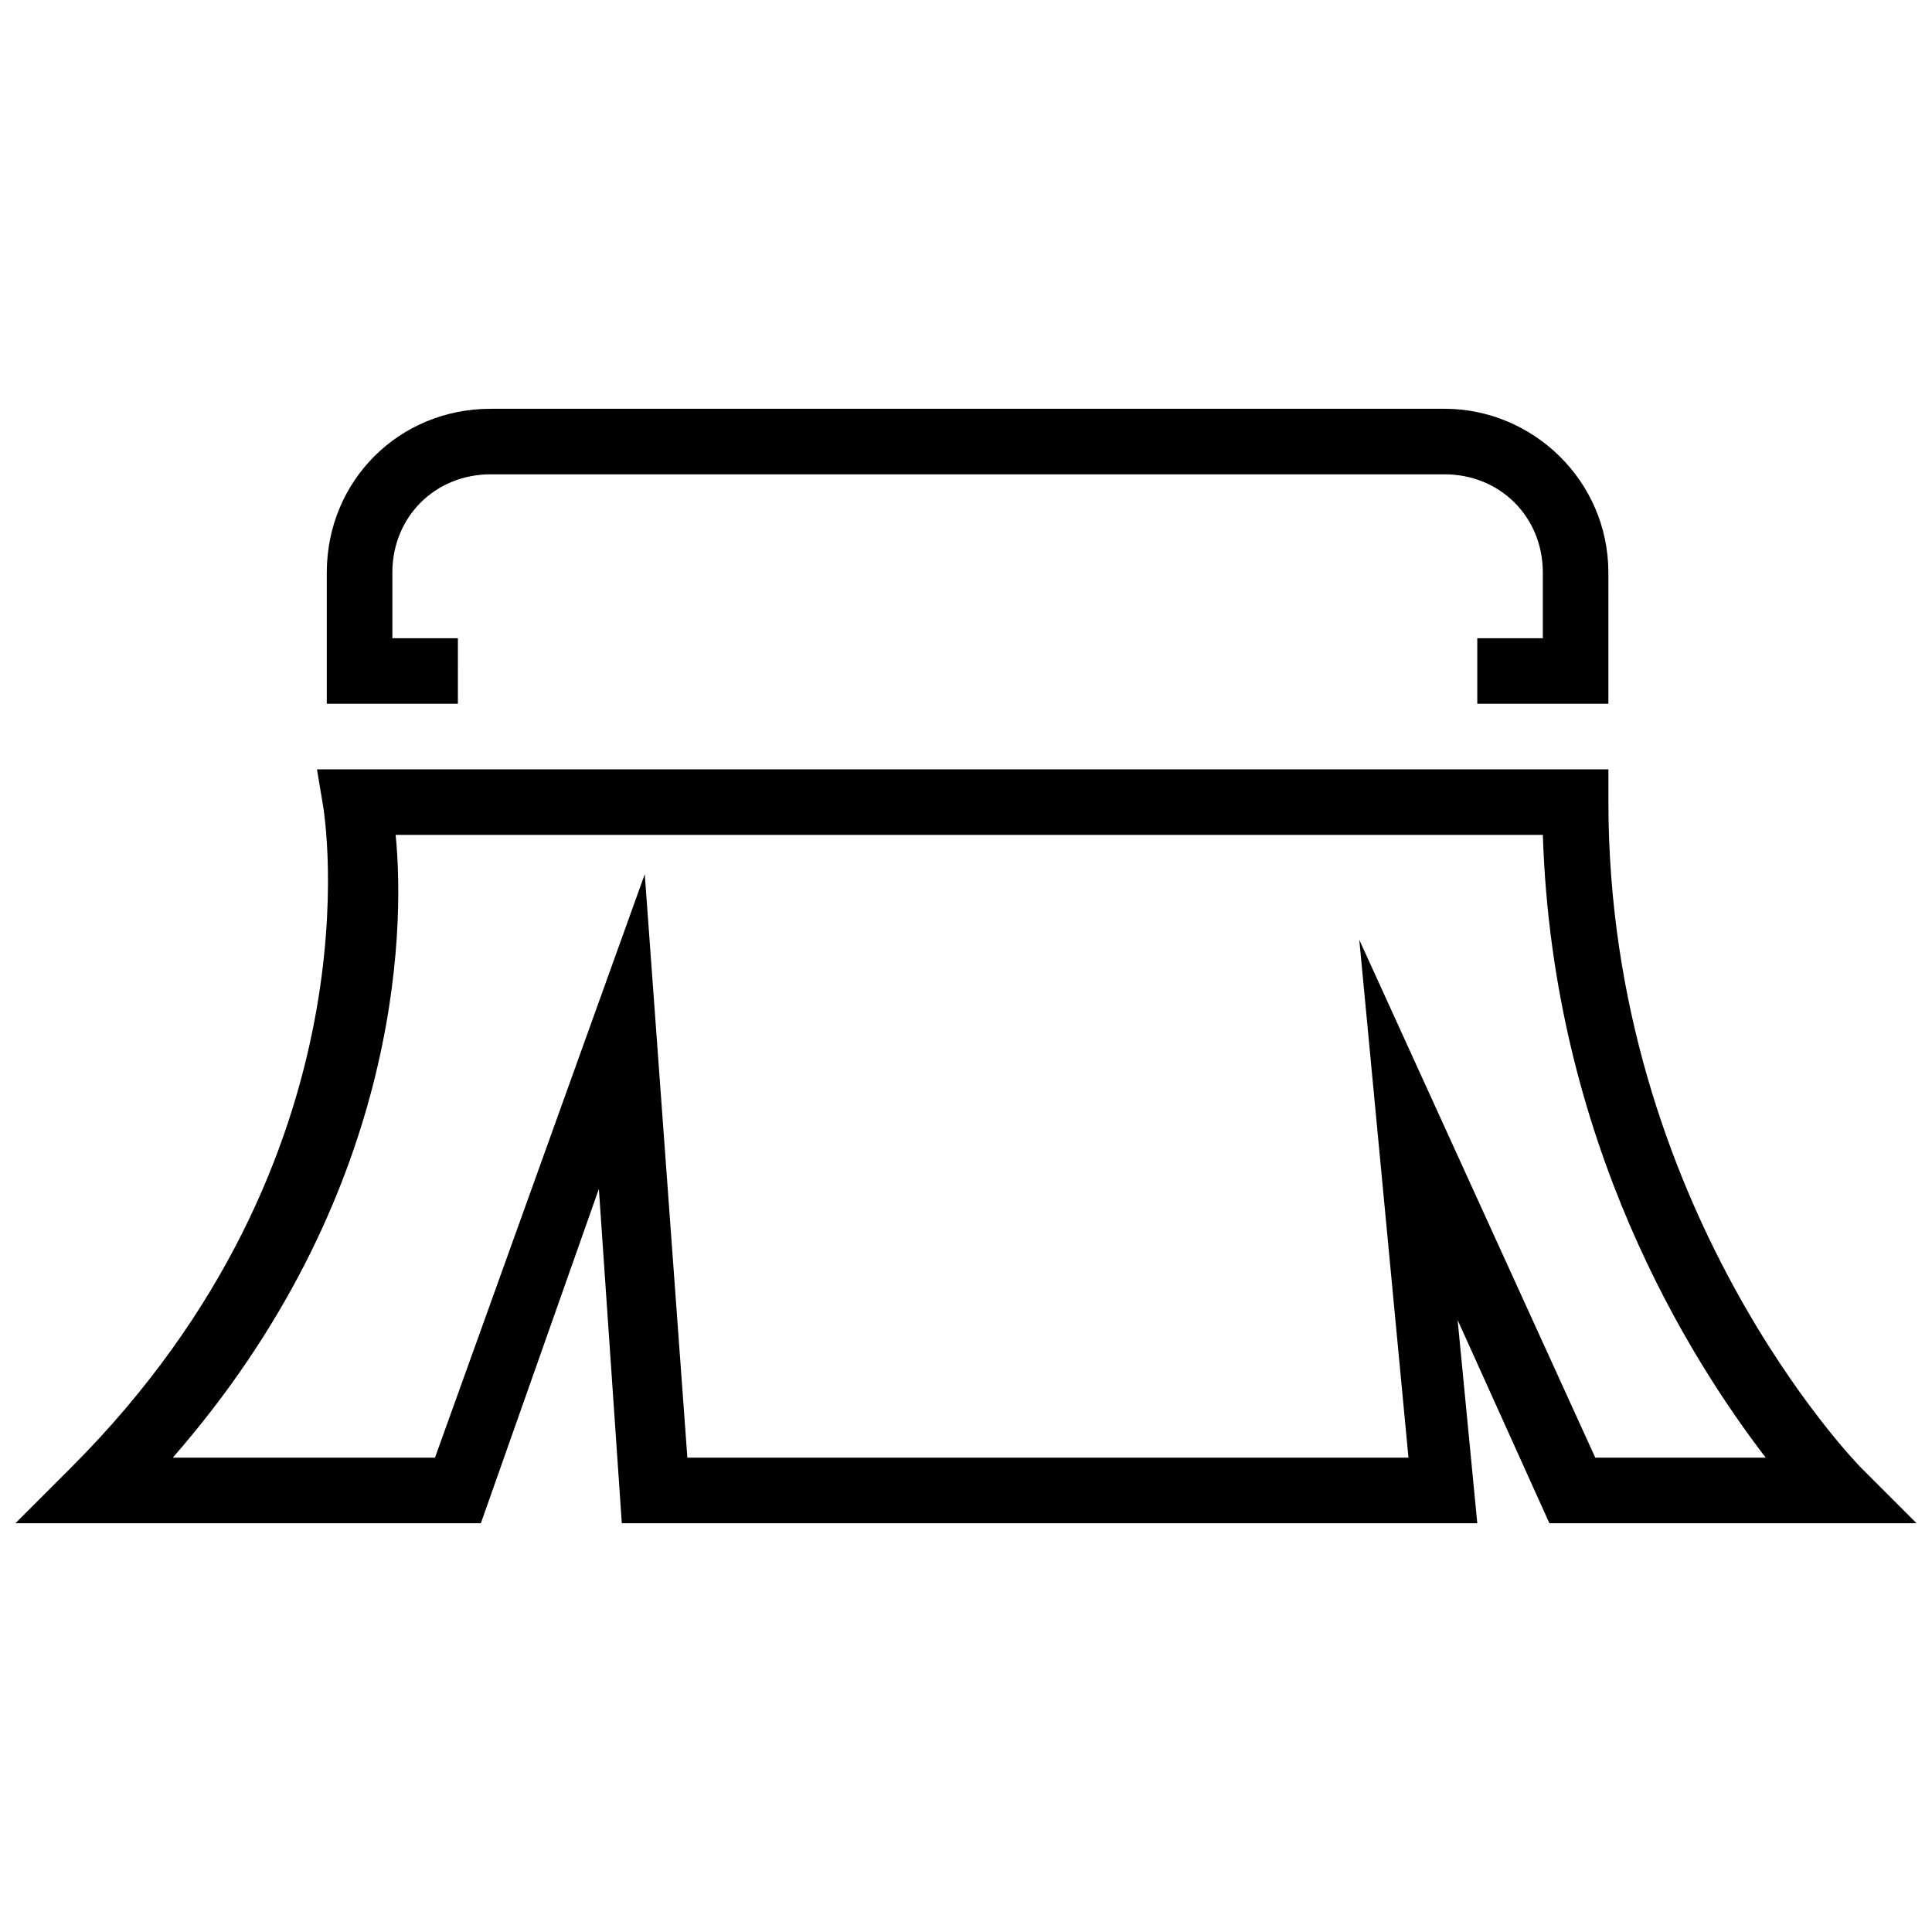 <?xml version="1.0" encoding="UTF-8"?>
<!-- Uploaded to: ICON Repo, www.iconrepo.com, Generator: ICON Repo Mixer Tools -->
<svg width="800px" height="800px" version="1.1" viewBox="144 144 512 512" xmlns="http://www.w3.org/2000/svg">
 <defs>
  <clipPath id="a">
   <path d="m148.09 252h503.81v296h-503.81z"/>
  </clipPath>
 </defs>
 <g clip-path="url(#a)">
  <path d="m651.9 547.67-14.766-14.766c-0.867-0.867-66.887-68.621-66.887-176.33v-8.688l-331.82-0.004h-10.422l1.738 10.422c0 0.867 15.637 92.074-66.887 174.6l-14.77 14.77h123.35l31.27-88.602 6.082 88.602h226.71l-5.211-53.855 24.32 53.855zm-134.64-17.375h-191.1l-11.293-154.62-55.59 154.62h-69.492c59.938-68.621 61.672-138.98 59.066-165.04h304.02c2.606 81.652 39.09 138.98 59.066 165.04h-45.168l-62.543-137.24zm-251.91-217.16h-17.371v-17.375c0-14.766 11.293-26.059 26.059-26.059h252.77c14.766 0 26.059 11.293 26.059 26.059v17.371h-17.371v17.371h34.746l-0.004-34.742c0-24.32-19.98-43.434-43.434-43.434l-252.77 0.004c-24.32 0-43.434 19.109-43.434 43.434v34.746h34.746z"/>
 </g>
</svg>